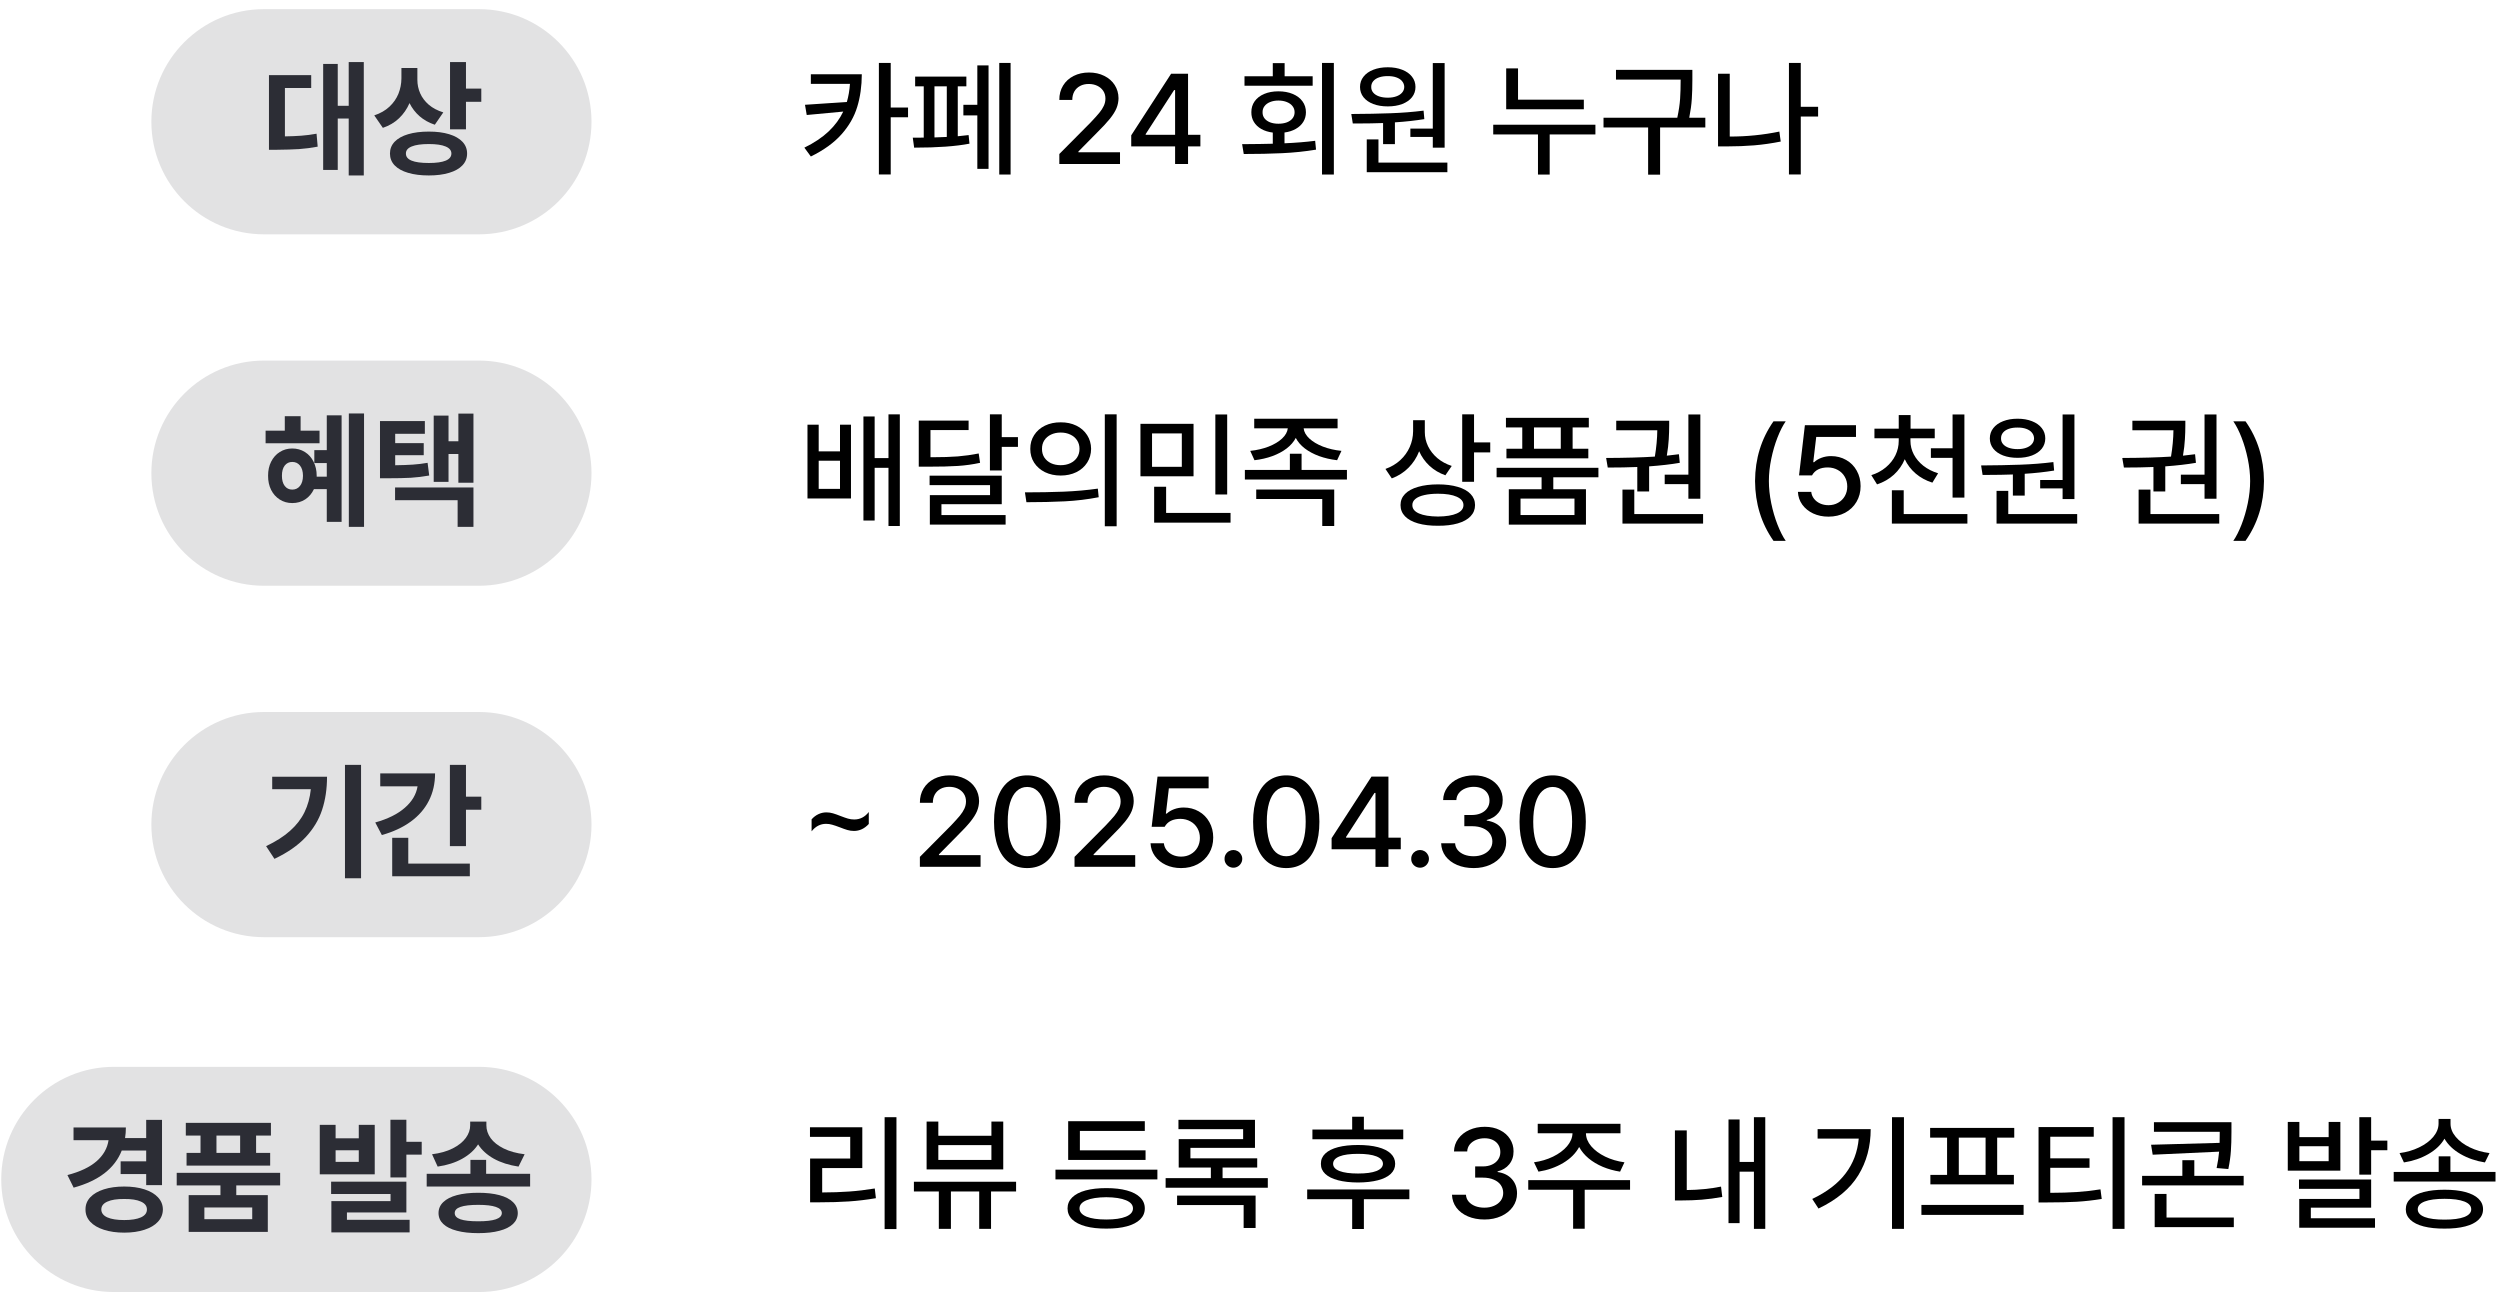 <svg width="260" height="135" viewBox="0 0 260 135" fill="none" xmlns="http://www.w3.org/2000/svg">
<path d="M15.742 12.661C15.742 6.194 20.985 0.951 27.452 0.951H49.806C56.273 0.951 61.516 6.194 61.516 12.661V12.661C61.516 19.128 56.273 24.37 49.806 24.37H27.452C20.985 24.37 15.742 19.128 15.742 12.661V12.661Z" fill="#E2E2E3"/>
<path d="M15.742 49.21C15.742 42.743 20.985 37.5 27.452 37.5H49.806C56.273 37.5 61.516 42.743 61.516 49.21V49.21C61.516 55.677 56.273 60.919 49.806 60.919H27.452C20.985 60.919 15.742 55.677 15.742 49.21V49.21Z" fill="#E2E2E3"/>
<path d="M15.742 85.757C15.742 79.29 20.985 74.048 27.452 74.048H49.806C56.273 74.048 61.516 79.29 61.516 85.757V85.757C61.516 92.225 56.273 97.467 49.806 97.467H27.452C20.985 97.467 15.742 92.225 15.742 85.757V85.757Z" fill="#E2E2E3"/>
<path d="M0.129 122.661C0.129 116.194 5.372 110.951 11.839 110.951H49.806C56.273 110.951 61.516 116.194 61.516 122.661V122.661C61.516 129.128 56.273 134.371 49.806 134.371H11.839C5.372 134.371 0.129 129.128 0.129 122.661V122.661Z" fill="#E2E2E3"/>
<path d="M43.407 8.306C43.407 8.795 43.504 9.261 43.699 9.706C43.893 10.147 44.191 10.542 44.593 10.892C44.999 11.238 45.502 11.503 46.103 11.689L45.221 12.972C44.608 12.769 44.081 12.475 43.64 12.091C43.2 11.706 42.85 11.251 42.59 10.723C42.327 11.332 41.962 11.86 41.495 12.305C41.033 12.745 40.474 13.076 39.817 13.296L38.923 12C39.558 11.788 40.085 11.486 40.504 11.093C40.923 10.7 41.234 10.252 41.437 9.751C41.64 9.246 41.744 8.712 41.748 8.151V7.075H43.407V8.306ZM48.461 9.214H50.055V10.587H48.461V13.451H46.803V6.453H48.461V9.214ZM44.599 13.685C45.411 13.685 46.116 13.775 46.712 13.957C47.308 14.138 47.768 14.4 48.092 14.741C48.416 15.082 48.578 15.491 48.578 15.966C48.578 16.445 48.416 16.856 48.092 17.197C47.772 17.538 47.312 17.797 46.712 17.974C46.116 18.156 45.411 18.247 44.599 18.247C43.77 18.247 43.051 18.156 42.441 17.974C41.837 17.797 41.37 17.538 41.042 17.197C40.718 16.856 40.556 16.445 40.556 15.966C40.556 15.491 40.718 15.082 41.042 14.741C41.37 14.4 41.839 14.138 42.448 13.957C43.057 13.775 43.774 13.685 44.599 13.685ZM44.599 14.981C43.817 14.981 43.223 15.065 42.817 15.233C42.411 15.398 42.21 15.642 42.215 15.966C42.202 16.622 42.997 16.951 44.599 16.951C46.163 16.951 46.945 16.622 46.945 15.966C46.945 15.642 46.744 15.398 46.342 15.233C45.945 15.065 45.364 14.981 44.599 14.981Z" fill="#2C2D35"/>
<path d="M37.834 18.247H36.266V12.324H35.126V17.676H33.609V6.648H35.126V11.002H36.266V6.453H37.834V18.247ZM32.365 9.149H29.631V14.184C30.253 14.175 30.823 14.151 31.341 14.112C31.86 14.074 32.387 14.004 32.922 13.905L33.039 15.253C32.378 15.378 31.73 15.462 31.095 15.506C30.46 15.544 29.691 15.568 28.788 15.577H27.972V7.814H32.365V9.149Z" fill="#2C2D35"/>
<path d="M44.185 45.113H41.1V46.085H44.068V47.342H41.1V48.386C41.8 48.377 42.407 48.355 42.921 48.321C43.435 48.286 43.951 48.224 44.47 48.133L44.638 49.455C43.986 49.571 43.346 49.649 42.72 49.688C42.094 49.723 41.295 49.74 40.323 49.74H39.519V43.791H44.185V45.113ZM49.239 50.206H47.671V47.213H46.647V50.116H45.105V43.221H46.647V45.891H47.671V43.014H49.239V50.206ZM49.239 54.794H47.593V52.021H41.087V50.699H49.239V54.794Z" fill="#2C2D35"/>
<path d="M37.86 54.794H36.279V43.001H37.86V54.794ZM35.527 54.276H33.985V50.868H32.65C32.439 51.321 32.136 51.678 31.743 51.937C31.35 52.192 30.901 52.319 30.395 52.319C29.916 52.319 29.484 52.198 29.099 51.956C28.715 51.714 28.415 51.38 28.198 50.952C27.983 50.52 27.877 50.03 27.881 49.481C27.877 48.932 27.983 48.444 28.198 48.017C28.415 47.584 28.715 47.248 29.099 47.006C29.484 46.764 29.916 46.643 30.395 46.643C30.883 46.643 31.32 46.764 31.704 47.006C32.089 47.243 32.389 47.578 32.605 48.01C32.825 48.442 32.935 48.932 32.935 49.481V49.572H33.985V48.159H32.689V46.811H33.985V43.195H35.527V54.276ZM33.233 46.098H27.622V44.789H29.618V43.286H31.264V44.789H33.233V46.098ZM30.395 48.042C30.067 48.042 29.806 48.168 29.611 48.418C29.417 48.669 29.32 49.023 29.32 49.481C29.32 49.93 29.417 50.282 29.611 50.537C29.806 50.792 30.067 50.919 30.395 50.919C30.728 50.919 30.996 50.792 31.199 50.537C31.402 50.282 31.506 49.93 31.51 49.481C31.506 49.023 31.402 48.669 31.199 48.418C31 48.168 30.732 48.042 30.395 48.042Z" fill="#2C2D35"/>
<path d="M48.461 82.854H50.055V84.214H48.461V87.999H46.789V79.549H48.461V82.854ZM45.247 80.43C45.247 81.484 45.031 82.435 44.599 83.281C44.172 84.124 43.545 84.845 42.72 85.446C41.895 86.046 40.893 86.513 39.713 86.845L39.026 85.536C40.327 85.173 41.351 84.666 42.098 84.013C42.85 83.361 43.292 82.616 43.426 81.778H39.545V80.43H45.247ZM48.863 91.135H40.789V87.13H42.461V89.813H48.863V91.135Z" fill="#2C2D35"/>
<path d="M37.549 91.342H35.877V79.549H37.549V91.342ZM34.011 80.78C34.011 82.041 33.84 83.188 33.499 84.221C33.162 85.253 32.592 86.202 31.788 87.066C30.985 87.925 29.903 88.677 28.542 89.321L27.674 87.999C28.68 87.523 29.51 86.994 30.162 86.411C30.819 85.828 31.32 85.182 31.665 84.474C32.015 83.761 32.236 82.962 32.326 82.076H28.309V80.78H34.011Z" fill="#2C2D35"/>
<path d="M50.558 122.078H55.133V123.4H44.376V122.078H48.925V120.626H50.558V122.078ZM50.584 117.036C50.584 117.507 50.733 117.952 51.031 118.371C51.333 118.786 51.782 119.142 52.379 119.44C52.979 119.738 53.707 119.939 54.562 120.043L53.927 121.326C52.942 121.179 52.089 120.907 51.368 120.51C50.651 120.108 50.102 119.609 49.722 119.013C49.342 119.609 48.791 120.108 48.069 120.51C47.352 120.911 46.501 121.183 45.516 121.326L44.933 120.043C45.771 119.939 46.488 119.736 47.084 119.434C47.681 119.131 48.132 118.771 48.439 118.352C48.745 117.933 48.899 117.494 48.899 117.036V116.647H50.584V117.036ZM49.741 124.048C50.592 124.048 51.325 124.13 51.938 124.294C52.556 124.458 53.027 124.7 53.351 125.02C53.679 125.335 53.845 125.715 53.85 126.16C53.845 126.605 53.679 126.983 53.351 127.294C53.027 127.605 52.558 127.841 51.944 128C51.331 128.165 50.597 128.247 49.741 128.247C48.877 128.247 48.136 128.165 47.519 128C46.901 127.841 46.428 127.605 46.099 127.294C45.771 126.983 45.607 126.605 45.607 126.16C45.607 125.715 45.771 125.335 46.099 125.02C46.428 124.7 46.901 124.458 47.519 124.294C48.141 124.13 48.882 124.048 49.741 124.048ZM49.741 125.305C48.912 125.305 48.294 125.376 47.888 125.519C47.486 125.657 47.288 125.871 47.292 126.16C47.288 126.449 47.486 126.665 47.888 126.808C48.294 126.946 48.912 127.015 49.741 127.015C50.549 127.015 51.158 126.946 51.569 126.808C51.979 126.665 52.186 126.449 52.191 126.16C52.186 125.871 51.979 125.657 51.569 125.519C51.158 125.376 50.549 125.305 49.741 125.305Z" fill="#2C2D35"/>
<path d="M34.902 118.384H37.313V116.984H38.972V122.13H33.256V116.984H34.902V118.384ZM37.313 120.834V119.628H34.902V120.834H37.313ZM42.263 118.747H43.857V120.082H42.263V122.454H40.605V116.453H42.263V118.747ZM42.263 126.095H36.081V126.86H42.6V128.169H34.462V124.916H40.617V124.177H34.436V122.894H42.263V126.095Z" fill="#2C2D35"/>
<path d="M29.135 123.283H24.573V124.294H27.852V128.117H19.622V124.294H22.927V123.283H18.378V121.974H29.135V123.283ZM28.176 118.099H26.634V119.901H28.098V121.223H19.402V119.901H20.854V118.099H19.324V116.777H28.176V118.099ZM21.255 126.795H26.232V125.577H21.255V126.795ZM24.975 119.901V118.099H22.512V119.901H24.975Z" fill="#2C2D35"/>
<path d="M16.849 123.257H15.203V122.103H12.546V120.781H15.203V119.654H12.663C11.933 121.516 10.265 122.803 7.66 123.516L7.012 122.207C8.334 121.861 9.347 121.38 10.051 120.762C10.756 120.14 11.168 119.412 11.289 118.578H7.647V117.256H13.091C13.091 117.654 13.062 118.021 13.006 118.358H15.203V116.466H16.849V123.257ZM12.922 123.399C13.717 123.399 14.417 123.497 15.022 123.691C15.626 123.885 16.095 124.162 16.428 124.52C16.765 124.879 16.935 125.3 16.94 125.784C16.935 126.272 16.765 126.698 16.428 127.061C16.095 127.423 15.626 127.702 15.022 127.896C14.417 128.095 13.717 128.195 12.922 128.195C12.118 128.195 11.412 128.095 10.803 127.896C10.194 127.702 9.721 127.423 9.384 127.061C9.051 126.698 8.887 126.272 8.892 125.784C8.887 125.3 9.051 124.879 9.384 124.52C9.721 124.162 10.194 123.885 10.803 123.691C11.412 123.497 12.118 123.399 12.922 123.399ZM12.922 124.695C12.17 124.687 11.585 124.777 11.166 124.968C10.747 125.153 10.537 125.425 10.537 125.784C10.537 126.143 10.745 126.417 11.159 126.607C11.579 126.793 12.166 126.886 12.922 126.886C13.665 126.886 14.244 126.793 14.659 126.607C15.073 126.417 15.281 126.143 15.281 125.784C15.281 125.425 15.073 125.153 14.659 124.968C14.244 124.777 13.665 124.687 12.922 124.695Z" fill="#2C2D35"/>
<path d="M189.083 12.116H187.281V18.142H186.05V6.543H187.281V11.105H189.083V12.116ZM179.894 14.202C181.665 14.202 183.385 14.03 185.052 13.684L185.195 14.721C184.27 14.906 183.352 15.038 182.441 15.116C181.534 15.189 180.598 15.226 179.635 15.226H178.676V7.67H179.894V14.202Z" fill="black"/>
<path d="M176.006 8.292C176.006 9.04 175.987 9.703 175.948 10.282C175.913 10.856 175.825 11.511 175.682 12.245H177.354V13.256H172.65V18.168H171.405V13.256H166.766V12.245H174.438C174.594 11.515 174.691 10.861 174.73 10.282C174.769 9.699 174.788 9.035 174.788 8.292V8.279H168.062V7.269H176.006V8.292Z" fill="black"/>
<path d="M164.718 11.364H156.644V7.113H157.875V10.366H164.718V11.364ZM165.923 13.982H161.167V18.155H159.949V13.982H155.296V12.971H165.923V13.982Z" fill="black"/>
<path d="M150.242 15.355H149.011V14.241H146.678V13.373H149.011V6.556H150.242V15.355ZM150.527 17.909H142.142V14.5H143.36V16.911H150.527V17.909ZM140.535 11.856C142.047 11.848 143.403 11.822 144.604 11.778C145.81 11.735 146.959 11.645 148.052 11.506L148.129 12.388C147.175 12.543 146.155 12.655 145.071 12.725V14.993H143.84V12.796C143.006 12.826 142.155 12.841 141.287 12.841H140.69L140.535 11.856ZM144.332 6.996C144.894 6.996 145.393 7.083 145.829 7.255C146.265 7.424 146.604 7.664 146.846 7.975C147.088 8.281 147.209 8.638 147.209 9.044C147.209 9.45 147.088 9.806 146.846 10.113C146.604 10.416 146.265 10.651 145.829 10.819C145.393 10.984 144.894 11.066 144.332 11.066C143.762 11.066 143.259 10.984 142.822 10.819C142.386 10.651 142.047 10.416 141.805 10.113C141.563 9.806 141.442 9.45 141.442 9.044C141.442 8.638 141.563 8.281 141.805 7.975C142.047 7.664 142.386 7.424 142.822 7.255C143.259 7.083 143.762 6.996 144.332 6.996ZM144.332 7.916C143.991 7.912 143.688 7.955 143.425 8.046C143.161 8.137 142.958 8.269 142.816 8.441C142.673 8.614 142.604 8.815 142.608 9.044C142.604 9.269 142.673 9.465 142.816 9.634C142.958 9.802 143.159 9.932 143.418 10.022C143.682 10.113 143.987 10.159 144.332 10.159C144.665 10.159 144.959 10.113 145.213 10.022C145.473 9.932 145.674 9.802 145.816 9.634C145.963 9.465 146.039 9.269 146.043 9.044C146.039 8.815 145.963 8.614 145.816 8.441C145.674 8.269 145.473 8.137 145.213 8.046C144.959 7.955 144.665 7.912 144.332 7.916Z" fill="black"/>
<path d="M138.721 18.155H137.489V6.543H138.721V18.155ZM129.182 14.993C130.577 14.984 131.64 14.969 132.37 14.947V13.788C131.917 13.731 131.521 13.608 131.184 13.418C130.847 13.228 130.588 12.984 130.407 12.686C130.225 12.388 130.137 12.051 130.141 11.675C130.137 11.243 130.251 10.863 130.484 10.535C130.718 10.206 131.048 9.951 131.476 9.77C131.904 9.589 132.396 9.498 132.953 9.498C133.515 9.498 134.012 9.589 134.444 9.77C134.88 9.951 135.217 10.206 135.455 10.535C135.697 10.863 135.817 11.243 135.817 11.675C135.817 12.047 135.725 12.381 135.539 12.68C135.357 12.973 135.098 13.215 134.761 13.405C134.429 13.595 134.038 13.721 133.588 13.781V14.902C134.729 14.855 135.792 14.768 136.777 14.643L136.867 15.563C135.722 15.753 134.543 15.876 133.329 15.932C132.115 15.989 130.789 16.017 129.35 16.017L129.182 14.993ZM136.517 8.915H129.428V7.93H132.37V6.569H133.601V7.93H136.517V8.915ZM132.953 10.457C132.629 10.457 132.342 10.509 132.092 10.612C131.841 10.712 131.647 10.854 131.508 11.04C131.37 11.222 131.303 11.433 131.307 11.675C131.303 11.917 131.37 12.129 131.508 12.31C131.647 12.487 131.841 12.626 132.092 12.725C132.342 12.82 132.629 12.867 132.953 12.867C133.286 12.867 133.58 12.82 133.835 12.725C134.089 12.626 134.286 12.487 134.424 12.31C134.567 12.129 134.638 11.917 134.638 11.675C134.638 11.433 134.567 11.222 134.424 11.04C134.282 10.854 134.083 10.712 133.828 10.612C133.573 10.509 133.282 10.457 132.953 10.457Z" fill="black"/>
<path d="M117.648 14.072L121.795 7.67H123.557V14.02H124.84V15.226H123.557V17.053H122.21V15.226H117.648V14.072ZM122.21 14.02V9.368H122.106L119.151 13.943V14.02H122.21Z" fill="black"/>
<path d="M110.17 16.017L113.423 12.738C113.816 12.323 114.116 11.991 114.323 11.74C114.531 11.489 114.688 11.245 114.796 11.008C114.909 10.766 114.965 10.513 114.965 10.25C114.965 9.947 114.889 9.682 114.738 9.453C114.587 9.224 114.38 9.047 114.116 8.921C113.853 8.796 113.557 8.733 113.228 8.733C112.887 8.733 112.587 8.802 112.328 8.941C112.068 9.079 111.868 9.273 111.725 9.524C111.587 9.774 111.518 10.064 111.518 10.392H110.17C110.165 9.831 110.295 9.334 110.559 8.902C110.822 8.47 111.189 8.135 111.66 7.897C112.131 7.66 112.662 7.541 113.254 7.541C113.85 7.541 114.38 7.658 114.842 7.891C115.308 8.12 115.671 8.437 115.93 8.843C116.19 9.25 116.321 9.705 116.326 10.211C116.321 10.569 116.252 10.915 116.118 11.248C115.984 11.576 115.756 11.943 115.432 12.349C115.108 12.751 114.65 13.243 114.058 13.827L112.153 15.758V15.835H116.481V17.054H110.17V16.017Z" fill="black"/>
<path d="M105.102 18.155H103.923V6.543H105.102V18.155ZM102.809 17.559H101.642V11.999H100.191V10.898H101.642V6.802H102.809V17.559ZM100.502 8.979H99.608V14.17C99.931 14.144 100.307 14.103 100.735 14.047L100.826 14.941C99.422 15.217 97.504 15.356 95.072 15.356L94.929 14.319L96.069 14.312V8.979H95.175V7.969H100.502V8.979ZM97.184 14.293C97.763 14.276 98.191 14.258 98.467 14.241V8.979H97.184V14.293Z" fill="black"/>
<path d="M89.628 7.722C89.624 8.958 89.466 10.085 89.155 11.105C88.849 12.124 88.306 13.075 87.529 13.956C86.751 14.837 85.684 15.611 84.328 16.276L83.654 15.356C84.678 14.855 85.518 14.293 86.174 13.671C86.831 13.049 87.339 12.36 87.697 11.604L83.9 11.96L83.719 10.898L88.073 10.606C88.242 10.027 88.35 9.398 88.397 8.72H84.328V7.722H89.628ZM92.635 11.183H94.436V12.194H92.635V18.142H91.404V6.543H92.635V11.183Z" fill="black"/>
<path d="M235.453 50.026C235.44 52.368 234.801 54.441 233.535 56.247H232.265C232.568 55.806 232.853 55.242 233.121 54.556C233.388 53.873 233.604 53.134 233.769 52.34C233.933 51.54 234.015 50.769 234.015 50.026C234.015 49.288 233.933 48.521 233.769 47.726C233.604 46.927 233.388 46.186 233.121 45.503C232.853 44.816 232.568 44.255 232.265 43.818H233.535C234.801 45.624 235.44 47.693 235.453 50.026Z" fill="black"/>
<path d="M230.516 51.866H229.272V50.35H226.809V49.365H229.272V43.105H230.516V51.866ZM230.801 54.458H222.416V50.92H223.647V53.461H230.801V54.458ZM220.718 47.629C222.774 47.62 224.463 47.572 225.785 47.486C225.945 46.523 226.029 45.611 226.038 44.751H221.768V43.754H227.276V44.207C227.276 44.7 227.261 45.192 227.23 45.684C227.204 46.177 227.138 46.745 227.03 47.389C227.582 47.328 228.001 47.279 228.287 47.24L228.377 48.134C227.479 48.289 226.416 48.413 225.189 48.503V51.115H223.958V48.568C223.008 48.607 221.984 48.626 220.887 48.626L220.718 47.629Z" fill="black"/>
<path d="M215.741 51.905H214.51V50.791H212.177V49.922H214.51V43.105H215.741V51.905ZM216.027 54.458H207.641V51.05H208.86V53.461H216.027V54.458ZM206.034 48.406C207.546 48.397 208.903 48.371 210.104 48.328C211.309 48.285 212.458 48.194 213.551 48.056L213.629 48.937C212.674 49.093 211.655 49.205 210.57 49.274V51.542H209.339V49.346C208.505 49.376 207.654 49.391 206.786 49.391H206.19L206.034 48.406ZM209.832 43.546C210.393 43.546 210.892 43.633 211.329 43.805C211.765 43.974 212.104 44.214 212.346 44.525C212.588 44.831 212.709 45.188 212.709 45.594C212.709 46 212.588 46.356 212.346 46.663C212.104 46.965 211.765 47.201 211.329 47.369C210.892 47.533 210.393 47.615 209.832 47.615C209.261 47.615 208.758 47.533 208.322 47.369C207.886 47.201 207.546 46.965 207.304 46.663C207.063 46.356 206.942 46 206.942 45.594C206.942 45.188 207.063 44.831 207.304 44.525C207.546 44.214 207.886 43.974 208.322 43.805C208.758 43.633 209.261 43.546 209.832 43.546ZM209.832 44.466C209.49 44.462 209.188 44.505 208.924 44.596C208.661 44.687 208.458 44.818 208.315 44.991C208.173 45.164 208.104 45.365 208.108 45.594C208.104 45.818 208.173 46.015 208.315 46.184C208.458 46.352 208.659 46.481 208.918 46.572C209.182 46.663 209.486 46.708 209.832 46.708C210.164 46.708 210.458 46.663 210.713 46.572C210.972 46.481 211.173 46.352 211.316 46.184C211.462 46.015 211.538 45.818 211.542 45.594C211.538 45.365 211.462 45.164 211.316 44.991C211.173 44.818 210.972 44.687 210.713 44.596C210.458 44.505 210.164 44.462 209.832 44.466Z" fill="black"/>
<path d="M198.686 45.853C198.686 46.341 198.801 46.808 199.03 47.253C199.263 47.698 199.595 48.093 200.027 48.438C200.464 48.78 200.976 49.041 201.563 49.223L200.967 50.195C200.306 49.987 199.727 49.672 199.23 49.248C198.738 48.825 198.36 48.328 198.096 47.758C197.837 48.376 197.461 48.911 196.969 49.365C196.476 49.814 195.891 50.151 195.213 50.376L194.617 49.417C195.2 49.231 195.705 48.959 196.133 48.6C196.565 48.238 196.895 47.821 197.124 47.35C197.353 46.875 197.468 46.376 197.468 45.853V45.581H194.941V44.583H197.468V43.17H198.699V44.583H201.213V45.581H198.686V45.853ZM204.298 51.75H203.067V47.615H200.812V46.618H203.067V43.105H204.298V51.75ZM204.609 54.458H196.755V50.985H197.986V53.461H204.609V54.458Z" fill="black"/>
<path d="M190.158 53.732C189.575 53.732 189.046 53.622 188.571 53.402C188.096 53.177 187.718 52.87 187.437 52.482C187.156 52.089 187.005 51.646 186.983 51.153H188.37C188.396 51.417 188.491 51.654 188.655 51.866C188.819 52.078 189.033 52.244 189.297 52.365C189.56 52.482 189.847 52.54 190.158 52.54C190.534 52.54 190.869 52.456 191.163 52.287C191.461 52.119 191.694 51.888 191.863 51.594C192.031 51.296 192.115 50.963 192.115 50.596C192.115 50.22 192.029 49.883 191.856 49.585C191.683 49.283 191.444 49.047 191.137 48.879C190.83 48.706 190.482 48.617 190.094 48.613C189.303 48.613 188.754 48.89 188.448 49.443H187.1L187.709 44.22H193.023V45.438H188.888L188.577 48.069H188.668C188.867 47.879 189.122 47.725 189.433 47.609C189.748 47.492 190.081 47.434 190.431 47.434C191.009 47.434 191.532 47.568 191.999 47.836C192.47 48.103 192.837 48.475 193.1 48.95C193.368 49.425 193.502 49.961 193.502 50.557C193.502 51.166 193.36 51.713 193.074 52.197C192.789 52.68 192.392 53.058 191.882 53.331C191.377 53.598 190.802 53.732 190.158 53.732Z" fill="black"/>
<path d="M182.525 50.026C182.538 47.693 183.177 45.624 184.443 43.818H185.713C185.411 44.255 185.126 44.816 184.858 45.503C184.59 46.186 184.374 46.927 184.21 47.726C184.046 48.521 183.964 49.288 183.964 50.026C183.964 50.769 184.046 51.54 184.21 52.34C184.374 53.134 184.59 53.873 184.858 54.556C185.126 55.242 185.411 55.806 185.713 56.247H184.443C183.177 54.441 182.538 52.368 182.525 50.026Z" fill="black"/>
<path d="M176.836 51.866H175.592V50.35H173.129V49.365H175.592V43.105H176.836V51.866ZM177.121 54.458H168.736V50.92H169.967V53.461H177.121V54.458ZM167.038 47.629C169.094 47.62 170.783 47.572 172.105 47.486C172.265 46.523 172.349 45.611 172.358 44.751H168.088V43.754H173.596V44.207C173.596 44.7 173.581 45.192 173.55 45.684C173.524 46.177 173.457 46.745 173.349 47.389C173.902 47.328 174.321 47.279 174.607 47.24L174.697 48.134C173.799 48.289 172.736 48.413 171.509 48.503V51.115H170.278V48.568C169.328 48.607 168.304 48.626 167.206 48.626L167.038 47.629Z" fill="black"/>
<path d="M166.235 49.637H161.543V50.881H164.939V54.562H156.916V50.881H160.325V49.637H155.646V48.652H166.235V49.637ZM165.237 44.453H163.552V46.669H165.185V47.667H156.67V46.669H158.316V44.453H156.618V43.455H165.237V44.453ZM158.135 53.564H163.746V51.853H158.135V53.564ZM162.321 46.669V44.453H159.534V46.669H162.321Z" fill="black"/>
<path d="M148.181 44.946C148.181 45.456 148.294 45.944 148.518 46.41C148.747 46.877 149.071 47.29 149.49 47.648C149.914 48.002 150.41 48.272 150.981 48.458L150.32 49.43C149.693 49.21 149.145 48.884 148.674 48.452C148.207 48.015 147.846 47.508 147.592 46.929C147.337 47.59 146.965 48.164 146.477 48.653C145.993 49.136 145.416 49.504 144.747 49.754L144.086 48.769C144.682 48.557 145.194 48.255 145.622 47.862C146.054 47.465 146.384 47.007 146.613 46.488C146.842 45.97 146.959 45.421 146.963 44.842V43.702H148.181V44.946ZM153.3 46.009H154.985V47.046H153.3V50.104H152.069V43.093H153.3V46.009ZM149.555 50.376C150.346 50.376 151.03 50.463 151.609 50.636C152.188 50.804 152.631 51.05 152.938 51.374C153.249 51.694 153.404 52.078 153.404 52.528C153.404 52.981 153.249 53.37 152.938 53.694C152.631 54.018 152.188 54.264 151.609 54.433C151.03 54.601 150.346 54.683 149.555 54.679C148.756 54.683 148.062 54.601 147.475 54.433C146.887 54.264 146.436 54.018 146.121 53.694C145.81 53.37 145.654 52.981 145.654 52.528C145.654 52.078 145.81 51.694 146.121 51.374C146.436 51.05 146.887 50.804 147.475 50.636C148.062 50.463 148.756 50.376 149.555 50.376ZM149.555 51.348C148.998 51.348 148.518 51.396 148.116 51.491C147.715 51.581 147.408 51.715 147.196 51.893C146.985 52.07 146.881 52.281 146.885 52.528C146.881 52.908 147.112 53.199 147.579 53.402C148.045 53.605 148.704 53.711 149.555 53.72C150.397 53.711 151.048 53.605 151.506 53.402C151.968 53.199 152.199 52.908 152.199 52.528C152.199 52.156 151.966 51.867 151.499 51.659C151.037 51.452 150.389 51.348 149.555 51.348Z" fill="black"/>
<path d="M139.109 44.545H135.578C135.621 44.925 135.82 45.279 136.174 45.608C136.528 45.936 136.995 46.215 137.574 46.443C138.157 46.668 138.803 46.817 139.511 46.891L139.058 47.862C138.388 47.785 137.766 47.642 137.191 47.435C136.617 47.223 136.12 46.958 135.701 46.638C135.282 46.314 134.969 45.949 134.761 45.543C134.55 45.949 134.234 46.314 133.815 46.638C133.396 46.958 132.899 47.223 132.325 47.435C131.755 47.642 131.135 47.785 130.465 47.862L130.024 46.891C130.724 46.817 131.364 46.668 131.943 46.443C132.521 46.215 132.986 45.936 133.336 45.608C133.69 45.275 133.889 44.921 133.932 44.545H130.439V43.547H139.109V44.545ZM140.081 49.871H129.467V48.873H134.146V47.189H135.364V48.873H140.081V49.871ZM138.759 54.705H137.515V51.893H130.647V50.908H138.759V54.705Z" fill="black"/>
<path d="M124.128 49.534H118.607V44.078H124.128V49.534ZM119.812 48.549H122.909V45.075H119.812V48.549ZM127.627 51.426H126.396V43.105H127.627V51.426ZM127.977 54.355H120.032V50.622H121.276V53.344H127.977V54.355Z" fill="black"/>
<path d="M110.312 43.922C110.917 43.918 111.459 44.032 111.939 44.266C112.418 44.499 112.792 44.827 113.06 45.251C113.332 45.67 113.47 46.147 113.475 46.683C113.47 47.218 113.332 47.698 113.06 48.121C112.792 48.54 112.418 48.869 111.939 49.106C111.459 49.34 110.917 49.456 110.312 49.456C109.708 49.456 109.163 49.34 108.679 49.106C108.2 48.869 107.824 48.54 107.552 48.121C107.28 47.698 107.146 47.218 107.15 46.683C107.146 46.147 107.28 45.67 107.552 45.251C107.824 44.827 108.2 44.499 108.679 44.266C109.163 44.032 109.708 43.918 110.312 43.922ZM110.312 44.985C109.937 44.985 109.6 45.056 109.302 45.199C109.008 45.337 108.777 45.536 108.608 45.795C108.444 46.05 108.364 46.346 108.368 46.683C108.364 47.02 108.444 47.318 108.608 47.577C108.777 47.832 109.008 48.031 109.302 48.173C109.6 48.311 109.937 48.38 110.312 48.38C110.688 48.38 111.023 48.311 111.317 48.173C111.615 48.031 111.848 47.832 112.017 47.577C112.185 47.318 112.269 47.02 112.269 46.683C112.269 46.346 112.185 46.05 112.017 45.795C111.848 45.536 111.615 45.337 111.317 45.199C111.023 45.056 110.688 44.985 110.312 44.985ZM116.131 54.731H114.9V43.093H116.131V54.731ZM106.593 51.206C108.027 51.206 109.366 51.182 110.61 51.134C111.859 51.083 113.047 50.977 114.174 50.817L114.265 51.711C113.107 51.936 111.93 52.078 110.734 52.139C109.541 52.199 108.213 52.23 106.748 52.23L106.593 51.206Z" fill="black"/>
<path d="M100.735 44.726H96.769V47.551H96.964C98.001 47.551 98.882 47.523 99.608 47.467C100.333 47.406 101.059 47.305 101.785 47.162L101.927 48.134C101.171 48.298 100.402 48.406 99.62 48.458C98.843 48.51 97.793 48.536 96.471 48.536H95.551V43.741H100.735V44.726ZM104.182 45.464H105.867V46.475H104.182V48.925H102.951V43.093H104.182V45.464ZM104.182 52.437H97.91V53.564H104.584V54.562H96.704V51.491H102.964V50.454H96.678V49.469H104.182V52.437Z" fill="black"/>
<path d="M85.144 46.942H87.36V44.168H88.501V51.841H83.978V44.168H85.144V46.942ZM87.36 50.843V47.914H85.144V50.843H87.36ZM93.581 54.705H92.402V48.653H90.963V54.135H89.797V43.313H90.963V47.642H92.402V43.093H93.581V54.705Z" fill="black"/>
<path d="M161.478 90.28C160.757 90.28 160.137 90.092 159.618 89.716C159.104 89.34 158.711 88.792 158.439 88.07C158.167 87.344 158.031 86.474 158.031 85.459C158.031 84.452 158.167 83.588 158.439 82.867C158.716 82.141 159.113 81.588 159.631 81.208C160.15 80.828 160.765 80.638 161.478 80.638C162.191 80.638 162.807 80.828 163.325 81.208C163.843 81.588 164.239 82.141 164.511 82.867C164.787 83.588 164.926 84.452 164.926 85.459C164.926 86.474 164.789 87.342 164.517 88.064C164.245 88.785 163.85 89.336 163.331 89.716C162.813 90.092 162.195 90.28 161.478 90.28ZM161.478 89.049C161.902 89.049 162.264 88.913 162.567 88.641C162.869 88.364 163.1 87.958 163.26 87.422C163.42 86.886 163.5 86.232 163.5 85.459C163.5 84.69 163.418 84.035 163.254 83.495C163.094 82.951 162.863 82.541 162.56 82.264C162.258 81.983 161.897 81.843 161.478 81.843C161.059 81.843 160.698 81.983 160.396 82.264C160.094 82.541 159.86 82.951 159.696 83.495C159.536 84.035 159.456 84.69 159.456 85.459C159.456 86.232 159.536 86.886 159.696 87.422C159.856 87.958 160.087 88.364 160.39 88.641C160.692 88.913 161.055 89.049 161.478 89.049Z" fill="black"/>
<path d="M153.262 90.28C152.622 90.28 152.048 90.172 151.538 89.956C151.032 89.74 150.633 89.438 150.339 89.049C150.05 88.656 149.896 88.206 149.879 87.701H151.331C151.348 87.973 151.441 88.211 151.609 88.414C151.782 88.617 152.011 88.774 152.296 88.887C152.581 88.995 152.899 89.049 153.249 89.049C153.62 89.049 153.955 88.984 154.253 88.854C154.551 88.725 154.784 88.545 154.953 88.317C155.121 88.083 155.206 87.817 155.206 87.519C155.206 87.213 155.121 86.938 154.953 86.697C154.784 86.454 154.54 86.267 154.221 86.133C153.905 85.995 153.529 85.925 153.093 85.925H152.29V84.759H153.093C153.443 84.759 153.756 84.696 154.033 84.571C154.309 84.446 154.523 84.271 154.674 84.046C154.83 83.822 154.907 83.562 154.907 83.269C154.907 82.983 154.841 82.733 154.707 82.517C154.573 82.301 154.383 82.132 154.136 82.011C153.89 81.891 153.603 81.83 153.275 81.83C152.955 81.83 152.659 81.886 152.387 81.999C152.115 82.111 151.894 82.271 151.726 82.478C151.562 82.685 151.473 82.927 151.46 83.204H150.086C150.099 82.707 150.248 82.264 150.534 81.875C150.823 81.482 151.21 81.178 151.693 80.962C152.177 80.746 152.709 80.638 153.287 80.638C153.884 80.638 154.409 80.752 154.862 80.981C155.32 81.21 155.672 81.521 155.918 81.914C156.165 82.303 156.286 82.729 156.281 83.191C156.286 83.718 156.137 84.167 155.834 84.539C155.536 84.906 155.132 85.152 154.622 85.277V85.342C155.257 85.433 155.752 85.677 156.106 86.074C156.465 86.472 156.644 86.971 156.644 87.571C156.644 88.085 156.497 88.55 156.203 88.965C155.91 89.375 155.506 89.697 154.992 89.93C154.478 90.163 153.901 90.28 153.262 90.28Z" fill="black"/>
<path d="M147.689 90.241C147.525 90.241 147.369 90.2 147.222 90.118C147.08 90.035 146.967 89.923 146.885 89.781C146.803 89.638 146.764 89.485 146.769 89.32C146.764 89.156 146.803 89.003 146.885 88.861C146.967 88.718 147.08 88.606 147.222 88.523C147.369 88.441 147.525 88.4 147.689 88.4C147.849 88.4 148 88.441 148.142 88.523C148.285 88.606 148.397 88.718 148.479 88.861C148.566 89.003 148.609 89.156 148.609 89.32C148.609 89.485 148.566 89.638 148.479 89.781C148.397 89.923 148.285 90.035 148.142 90.118C148 90.2 147.849 90.241 147.689 90.241Z" fill="black"/>
<path d="M138.487 87.17L142.634 80.768H144.397V87.118H145.68V88.323H144.397V90.151H143.049V88.323H138.487V87.17ZM143.049 87.118V82.465H142.946L139.991 87.04V87.118H143.049Z" fill="black"/>
<path d="M133.77 90.28C133.048 90.28 132.428 90.092 131.91 89.716C131.396 89.34 131.003 88.792 130.731 88.07C130.459 87.344 130.323 86.474 130.323 85.459C130.323 84.452 130.459 83.588 130.731 82.867C131.007 82.141 131.405 81.588 131.923 81.208C132.441 80.828 133.057 80.638 133.77 80.638C134.483 80.638 135.098 80.828 135.617 81.208C136.135 81.588 136.53 82.141 136.802 82.867C137.079 83.588 137.217 84.452 137.217 85.459C137.217 86.474 137.081 87.342 136.809 88.064C136.537 88.785 136.142 89.336 135.623 89.716C135.105 90.092 134.487 90.28 133.77 90.28ZM133.77 89.049C134.193 89.049 134.556 88.913 134.858 88.641C135.161 88.364 135.392 87.958 135.552 87.422C135.712 86.886 135.792 86.232 135.792 85.459C135.792 84.69 135.71 84.035 135.545 83.495C135.386 82.951 135.154 82.541 134.852 82.264C134.55 81.983 134.189 81.843 133.77 81.843C133.351 81.843 132.99 81.983 132.688 82.264C132.385 82.541 132.152 82.951 131.988 83.495C131.828 84.035 131.748 84.69 131.748 85.459C131.748 86.232 131.828 86.886 131.988 87.422C132.148 87.958 132.379 88.364 132.681 88.641C132.984 88.913 133.346 89.049 133.77 89.049Z" fill="black"/>
<path d="M128.275 90.241C128.111 90.241 127.955 90.2 127.808 90.118C127.666 90.035 127.553 89.923 127.471 89.781C127.389 89.638 127.35 89.485 127.355 89.32C127.35 89.156 127.389 89.003 127.471 88.861C127.553 88.718 127.666 88.606 127.808 88.523C127.955 88.441 128.111 88.4 128.275 88.4C128.435 88.4 128.586 88.441 128.728 88.523C128.871 88.606 128.983 88.718 129.065 88.861C129.152 89.003 129.195 89.156 129.195 89.32C129.195 89.485 129.152 89.638 129.065 89.781C128.983 89.923 128.871 90.035 128.728 90.118C128.586 90.2 128.435 90.241 128.275 90.241Z" fill="black"/>
<path d="M122.832 90.28C122.248 90.28 121.719 90.17 121.244 89.95C120.769 89.725 120.391 89.418 120.11 89.029C119.829 88.636 119.678 88.194 119.656 87.701H121.043C121.069 87.965 121.164 88.202 121.328 88.414C121.492 88.626 121.706 88.792 121.97 88.913C122.233 89.029 122.521 89.088 122.832 89.088C123.208 89.088 123.542 89.004 123.836 88.835C124.134 88.667 124.367 88.436 124.536 88.142C124.704 87.844 124.789 87.511 124.789 87.144C124.789 86.768 124.702 86.431 124.529 86.133C124.357 85.831 124.117 85.595 123.81 85.427C123.503 85.254 123.156 85.165 122.767 85.161C121.976 85.161 121.428 85.438 121.121 85.99H119.773L120.382 80.768H125.696V81.986H121.562L121.251 84.617H121.341C121.54 84.427 121.795 84.273 122.106 84.157C122.421 84.04 122.754 83.982 123.104 83.982C123.683 83.982 124.205 84.116 124.672 84.383C125.143 84.651 125.51 85.023 125.774 85.498C126.041 85.973 126.175 86.509 126.175 87.105C126.175 87.714 126.033 88.261 125.748 88.744C125.463 89.228 125.065 89.606 124.555 89.878C124.05 90.146 123.475 90.28 122.832 90.28Z" fill="black"/>
<path d="M111.751 89.114L115.004 85.835C115.397 85.42 115.697 85.087 115.905 84.837C116.112 84.586 116.27 84.342 116.378 84.105C116.49 83.863 116.546 83.61 116.546 83.346C116.546 83.044 116.471 82.778 116.319 82.549C116.168 82.32 115.961 82.143 115.697 82.018C115.434 81.893 115.138 81.83 114.81 81.83C114.468 81.83 114.168 81.899 113.909 82.037C113.65 82.176 113.449 82.37 113.306 82.621C113.168 82.871 113.099 83.161 113.099 83.489H111.751C111.747 82.927 111.876 82.43 112.14 81.999C112.403 81.567 112.77 81.232 113.241 80.994C113.712 80.757 114.244 80.638 114.835 80.638C115.432 80.638 115.961 80.754 116.423 80.988C116.89 81.217 117.252 81.534 117.512 81.94C117.771 82.346 117.903 82.802 117.907 83.307C117.903 83.666 117.833 84.012 117.7 84.344C117.566 84.673 117.337 85.04 117.013 85.446C116.689 85.848 116.231 86.34 115.639 86.923L113.734 88.854V88.932H118.062V90.15H111.751V89.114Z" fill="black"/>
<path d="M106.826 90.28C106.105 90.28 105.485 90.092 104.966 89.716C104.452 89.34 104.059 88.792 103.787 88.07C103.515 87.344 103.379 86.474 103.379 85.459C103.379 84.452 103.515 83.588 103.787 82.867C104.064 82.141 104.461 81.588 104.979 81.208C105.498 80.828 106.113 80.638 106.826 80.638C107.539 80.638 108.155 80.828 108.673 81.208C109.191 81.588 109.587 82.141 109.859 82.867C110.135 83.588 110.274 84.452 110.274 85.459C110.274 86.474 110.138 87.342 109.865 88.064C109.593 88.785 109.198 89.336 108.68 89.716C108.161 90.092 107.543 90.28 106.826 90.28ZM106.826 89.049C107.25 89.049 107.612 88.913 107.915 88.641C108.217 88.364 108.448 87.958 108.608 87.422C108.768 86.886 108.848 86.232 108.848 85.459C108.848 84.69 108.766 84.035 108.602 83.495C108.442 82.951 108.211 82.541 107.908 82.264C107.606 81.983 107.245 81.843 106.826 81.843C106.407 81.843 106.046 81.983 105.744 82.264C105.442 82.541 105.208 82.951 105.044 83.495C104.884 84.035 104.804 84.69 104.804 85.459C104.804 86.232 104.884 86.886 105.044 87.422C105.204 87.958 105.435 88.364 105.738 88.641C106.04 88.913 106.403 89.049 106.826 89.049Z" fill="black"/>
<path d="M95.668 89.114L98.921 85.835C99.314 85.42 99.614 85.087 99.821 84.837C100.029 84.586 100.186 84.342 100.294 84.105C100.407 83.863 100.463 83.61 100.463 83.346C100.463 83.044 100.387 82.778 100.236 82.549C100.085 82.32 99.877 82.143 99.614 82.018C99.35 81.893 99.055 81.83 98.726 81.83C98.385 81.83 98.085 81.899 97.826 82.037C97.566 82.176 97.365 82.37 97.223 82.621C97.085 82.871 97.016 83.161 97.016 83.489H95.668C95.663 82.927 95.793 82.43 96.056 81.999C96.32 81.567 96.687 81.232 97.158 80.994C97.629 80.757 98.16 80.638 98.752 80.638C99.348 80.638 99.877 80.754 100.34 80.988C100.806 81.217 101.169 81.534 101.428 81.94C101.688 82.346 101.819 82.802 101.824 83.307C101.819 83.666 101.75 84.012 101.616 84.344C101.482 84.673 101.253 85.04 100.929 85.446C100.605 85.848 100.148 86.34 99.556 86.923L97.651 88.854V88.932H101.979V90.15H95.668V89.114Z" fill="black"/>
<path d="M84.406 85.213C84.617 84.975 84.853 84.796 85.112 84.675C85.375 84.55 85.654 84.487 85.948 84.487C86.177 84.487 86.401 84.519 86.622 84.584C86.846 84.649 87.11 84.742 87.412 84.863C87.723 84.984 87.983 85.075 88.19 85.135C88.401 85.196 88.618 85.226 88.838 85.226C89.447 85.226 89.952 84.967 90.354 84.448V85.692C89.909 86.176 89.395 86.418 88.812 86.418C88.583 86.418 88.356 86.386 88.132 86.321C87.911 86.256 87.65 86.163 87.347 86.042C87.019 85.917 86.751 85.826 86.544 85.77C86.341 85.71 86.129 85.679 85.909 85.679C85.321 85.679 84.82 85.939 84.406 86.457V85.213Z" fill="black"/>
<path d="M254.842 121.878H259.533V122.876H248.945V121.878H253.623V120.258H254.842V121.878ZM254.855 116.863C254.855 117.346 255.036 117.804 255.399 118.236C255.762 118.668 256.252 119.033 256.87 119.331C257.488 119.63 258.168 119.826 258.911 119.921L258.431 120.893C257.494 120.746 256.647 120.455 255.891 120.018C255.14 119.582 254.585 119.051 254.226 118.424C253.863 119.055 253.304 119.589 252.548 120.025C251.796 120.457 250.949 120.746 250.008 120.893L249.554 119.921C250.288 119.826 250.964 119.63 251.582 119.331C252.204 119.033 252.697 118.668 253.06 118.236C253.422 117.8 253.606 117.342 253.61 116.863V116.37H254.855V116.863ZM254.232 123.731C255.071 123.731 255.788 123.811 256.384 123.971C256.984 124.127 257.442 124.358 257.758 124.664C258.077 124.967 258.237 125.334 258.237 125.766C258.237 126.194 258.077 126.559 257.758 126.861C257.442 127.164 256.984 127.393 256.384 127.548C255.783 127.704 255.066 127.779 254.232 127.775C253.39 127.779 252.666 127.704 252.062 127.548C251.461 127.393 251.001 127.164 250.681 126.861C250.362 126.559 250.202 126.194 250.202 125.766C250.202 125.334 250.362 124.967 250.681 124.664C251.001 124.358 251.461 124.127 252.062 123.971C252.666 123.811 253.39 123.731 254.232 123.731ZM254.232 124.677C253.334 124.677 252.645 124.77 252.165 124.956C251.686 125.142 251.446 125.412 251.446 125.766C251.446 126.116 251.686 126.384 252.165 126.57C252.645 126.751 253.334 126.842 254.232 126.842C255.118 126.842 255.801 126.751 256.28 126.57C256.764 126.384 257.006 126.116 257.006 125.766C257.006 125.412 256.766 125.142 256.287 124.956C255.807 124.77 255.122 124.677 254.232 124.677Z" fill="black"/>
<path d="M239.134 118.262H242.18V116.681H243.398V121.748H237.929V116.681H239.134V118.262ZM242.18 120.763V119.208H239.134V120.763H242.18ZM246.599 118.625H248.284V119.623H246.599V122.163H245.368V116.188H246.599V118.625ZM246.599 125.597H240.326V126.699H247.001V127.684H239.121V124.69H245.381V123.64H239.095V122.668H246.599V125.597Z" fill="black"/>
<path d="M232.071 117.731C232.071 118.474 232.052 119.126 232.013 119.688C231.978 120.249 231.89 120.88 231.747 121.58L230.529 121.476C230.658 120.859 230.745 120.29 230.788 119.772L223.88 120.09L223.712 119.053L230.84 118.858C230.848 118.595 230.853 118.219 230.853 117.731V117.705H224.01V116.707H232.071V117.731ZM233.341 123.278H222.779V122.293H226.965V120.66H228.209V122.293H233.341V123.278ZM232.317 127.619H224.088V124.172H225.319V126.621H232.317V127.619Z" fill="black"/>
<path d="M217.75 118.223H213.227V120.465H217.31V121.45H213.227V124.055C214.281 124.051 215.206 124.023 216.001 123.971C216.795 123.919 217.612 123.826 218.45 123.692L218.58 124.69C217.707 124.833 216.845 124.93 215.994 124.982C215.147 125.029 214.134 125.053 212.955 125.053H212.009V117.212H217.75V118.223ZM220.951 127.801H219.707V116.188H220.951V127.801Z" fill="black"/>
<path d="M210.454 126.349H199.827V125.312H210.454V126.349ZM209.482 118.314H207.706V122.189H209.443V123.174H200.76V122.189H202.496V118.314H200.734V117.303H209.482V118.314ZM206.501 122.189V118.314H203.715V122.189H206.501Z" fill="black"/>
<path d="M198.012 127.801H196.768V116.188H198.012V127.801ZM194.552 117.433C194.552 119.23 194.122 120.828 193.262 122.228C192.407 123.623 191.027 124.777 189.122 125.688L188.474 124.69C189.999 123.964 191.154 123.081 191.94 122.04C192.731 120.999 193.187 119.791 193.308 118.418H189.031V117.433H194.552Z" fill="black"/>
<path d="M183.588 127.801H182.408V121.852H180.918V127.204H179.765V116.422H180.918V120.841H182.408V116.188H183.588V127.801ZM175.423 123.764C176.672 123.751 177.86 123.632 178.987 123.407L179.117 124.483C178.369 124.617 177.657 124.712 176.978 124.768C176.304 124.82 175.626 124.846 174.944 124.846H174.192V117.562H175.423V123.764Z" fill="black"/>
<path d="M169.526 123.731H164.809V127.787H163.604V123.731H158.938V122.733H169.526V123.731ZM168.528 117.86H164.938C164.943 118.331 165.124 118.78 165.483 119.208C165.846 119.631 166.332 119.992 166.941 120.29C167.55 120.584 168.217 120.78 168.943 120.88L168.489 121.852C167.854 121.752 167.256 121.586 166.695 121.353C166.133 121.115 165.64 120.821 165.217 120.471C164.794 120.117 164.465 119.722 164.232 119.286C163.882 119.942 163.327 120.497 162.567 120.951C161.811 121.4 160.955 121.7 160.001 121.852L159.534 120.88C160.251 120.78 160.912 120.584 161.517 120.29C162.126 119.992 162.612 119.631 162.975 119.208C163.338 118.78 163.526 118.331 163.539 117.86H159.923V116.875H168.528V117.86Z" fill="black"/>
<path d="M154.389 126.829C153.75 126.829 153.175 126.721 152.665 126.505C152.16 126.289 151.76 125.986 151.467 125.598C151.177 125.204 151.024 124.755 151.006 124.25H152.458C152.475 124.522 152.568 124.759 152.737 124.962C152.909 125.166 153.138 125.323 153.423 125.436C153.709 125.544 154.026 125.598 154.376 125.598C154.748 125.598 155.082 125.533 155.38 125.403C155.679 125.274 155.912 125.094 156.08 124.865C156.249 124.632 156.333 124.366 156.333 124.068C156.333 123.762 156.249 123.487 156.08 123.245C155.912 123.003 155.668 122.815 155.348 122.682C155.033 122.543 154.657 122.474 154.221 122.474H153.417V121.308H154.221C154.57 121.308 154.884 121.245 155.16 121.12C155.437 120.995 155.65 120.82 155.802 120.595C155.957 120.37 156.035 120.111 156.035 119.817C156.035 119.532 155.968 119.282 155.834 119.066C155.7 118.85 155.51 118.681 155.264 118.56C155.018 118.439 154.73 118.379 154.402 118.379C154.082 118.379 153.786 118.435 153.514 118.547C153.242 118.66 153.022 118.819 152.853 119.027C152.689 119.234 152.601 119.476 152.588 119.753H151.214C151.227 119.256 151.376 118.813 151.661 118.424C151.95 118.031 152.337 117.727 152.821 117.511C153.305 117.295 153.836 117.187 154.415 117.187C155.011 117.187 155.536 117.301 155.99 117.53C156.447 117.759 156.8 118.07 157.046 118.463C157.292 118.852 157.413 119.277 157.409 119.74C157.413 120.267 157.264 120.716 156.962 121.087C156.663 121.455 156.26 121.701 155.75 121.826V121.891C156.385 121.982 156.879 122.226 157.234 122.623C157.592 123.021 157.772 123.52 157.772 124.12C157.772 124.634 157.625 125.099 157.331 125.513C157.037 125.924 156.633 126.246 156.119 126.479C155.605 126.712 155.028 126.829 154.389 126.829Z" fill="black"/>
<path d="M145.939 118.482H136.491V117.472H140.626V116.137H141.844V117.472H145.939V118.482ZM146.574 124.716H141.844V127.814H140.626V124.716H135.947V123.705H146.574V124.716ZM141.235 119.079C142.038 119.079 142.73 119.154 143.308 119.305C143.887 119.457 144.33 119.679 144.637 119.973C144.943 120.262 145.097 120.617 145.097 121.036C145.097 121.446 144.943 121.796 144.637 122.085C144.33 122.375 143.887 122.595 143.308 122.746C142.73 122.897 142.038 122.975 141.235 122.98C140.427 122.975 139.734 122.897 139.155 122.746C138.576 122.595 138.133 122.375 137.826 122.085C137.52 121.796 137.368 121.446 137.373 121.036C137.368 120.617 137.52 120.262 137.826 119.973C138.133 119.679 138.576 119.457 139.155 119.305C139.734 119.154 140.427 119.079 141.235 119.079ZM141.235 119.999C140.397 119.999 139.755 120.087 139.31 120.264C138.865 120.442 138.643 120.699 138.643 121.036C138.643 121.36 138.865 121.61 139.31 121.787C139.76 121.96 140.401 122.046 141.235 122.046C142.064 122.046 142.701 121.96 143.146 121.787C143.591 121.61 143.818 121.36 143.827 121.036C143.822 120.699 143.596 120.442 143.146 120.264C142.701 120.087 142.064 119.999 141.235 119.999Z" fill="black"/>
<path d="M131.852 123.524H121.225V122.526H125.929V121.425H122.585V118.47H129.286V117.433H122.559V116.461H130.517V119.377H123.804V120.466H130.75V121.425H127.147V122.526H131.852V123.524ZM130.582 127.71H129.338V125.326H122.417V124.341H130.582V127.71Z" fill="black"/>
<path d="M120.369 122.656H109.768V121.645H120.369V122.656ZM119.138 120.634H111.09V116.604H119.06V117.614H112.308V119.636H119.138V120.634ZM115.056 123.563C115.889 123.563 116.604 123.645 117.201 123.809C117.801 123.973 118.261 124.215 118.581 124.535C118.9 124.85 119.06 125.231 119.06 125.675C119.06 126.12 118.9 126.501 118.581 126.816C118.261 127.131 117.801 127.371 117.201 127.535C116.6 127.699 115.885 127.779 115.056 127.775C114.222 127.779 113.503 127.699 112.898 127.535C112.293 127.371 111.829 127.131 111.505 126.816C111.185 126.501 111.025 126.12 111.025 125.675C111.025 125.231 111.185 124.85 111.505 124.535C111.829 124.215 112.291 123.973 112.891 123.809C113.496 123.645 114.218 123.563 115.056 123.563ZM115.056 124.509C114.166 124.518 113.479 124.624 112.995 124.827C112.511 125.025 112.269 125.308 112.269 125.675C112.269 126.043 112.511 126.328 112.995 126.531C113.479 126.73 114.166 126.829 115.056 126.829C115.933 126.829 116.613 126.73 117.097 126.531C117.585 126.328 117.829 126.043 117.829 125.675C117.829 125.308 117.587 125.025 117.103 124.827C116.62 124.624 115.937 124.518 115.056 124.509Z" fill="black"/>
<path d="M105.673 123.913H103.068V127.801H101.837V123.913H98.895V127.801H97.638V123.913H95.046V122.902H105.673V123.913ZM97.586 118.12H103.107V116.643H104.338V121.619H96.367V116.643H97.586V118.12ZM103.107 120.634V119.092H97.586V120.634H103.107Z" fill="black"/>
<path d="M93.231 127.826H92V116.188H93.231V127.826ZM89.68 121.476H85.507V124.016C86.526 124.012 87.462 123.98 88.313 123.919C89.168 123.859 90.056 123.753 90.976 123.602L91.093 124.612C90.125 124.777 89.186 124.889 88.274 124.949C87.367 125.01 86.354 125.04 85.235 125.04H84.25V120.491H88.423V118.236H84.237V117.238H89.68V121.476Z" fill="black"/>
</svg>
